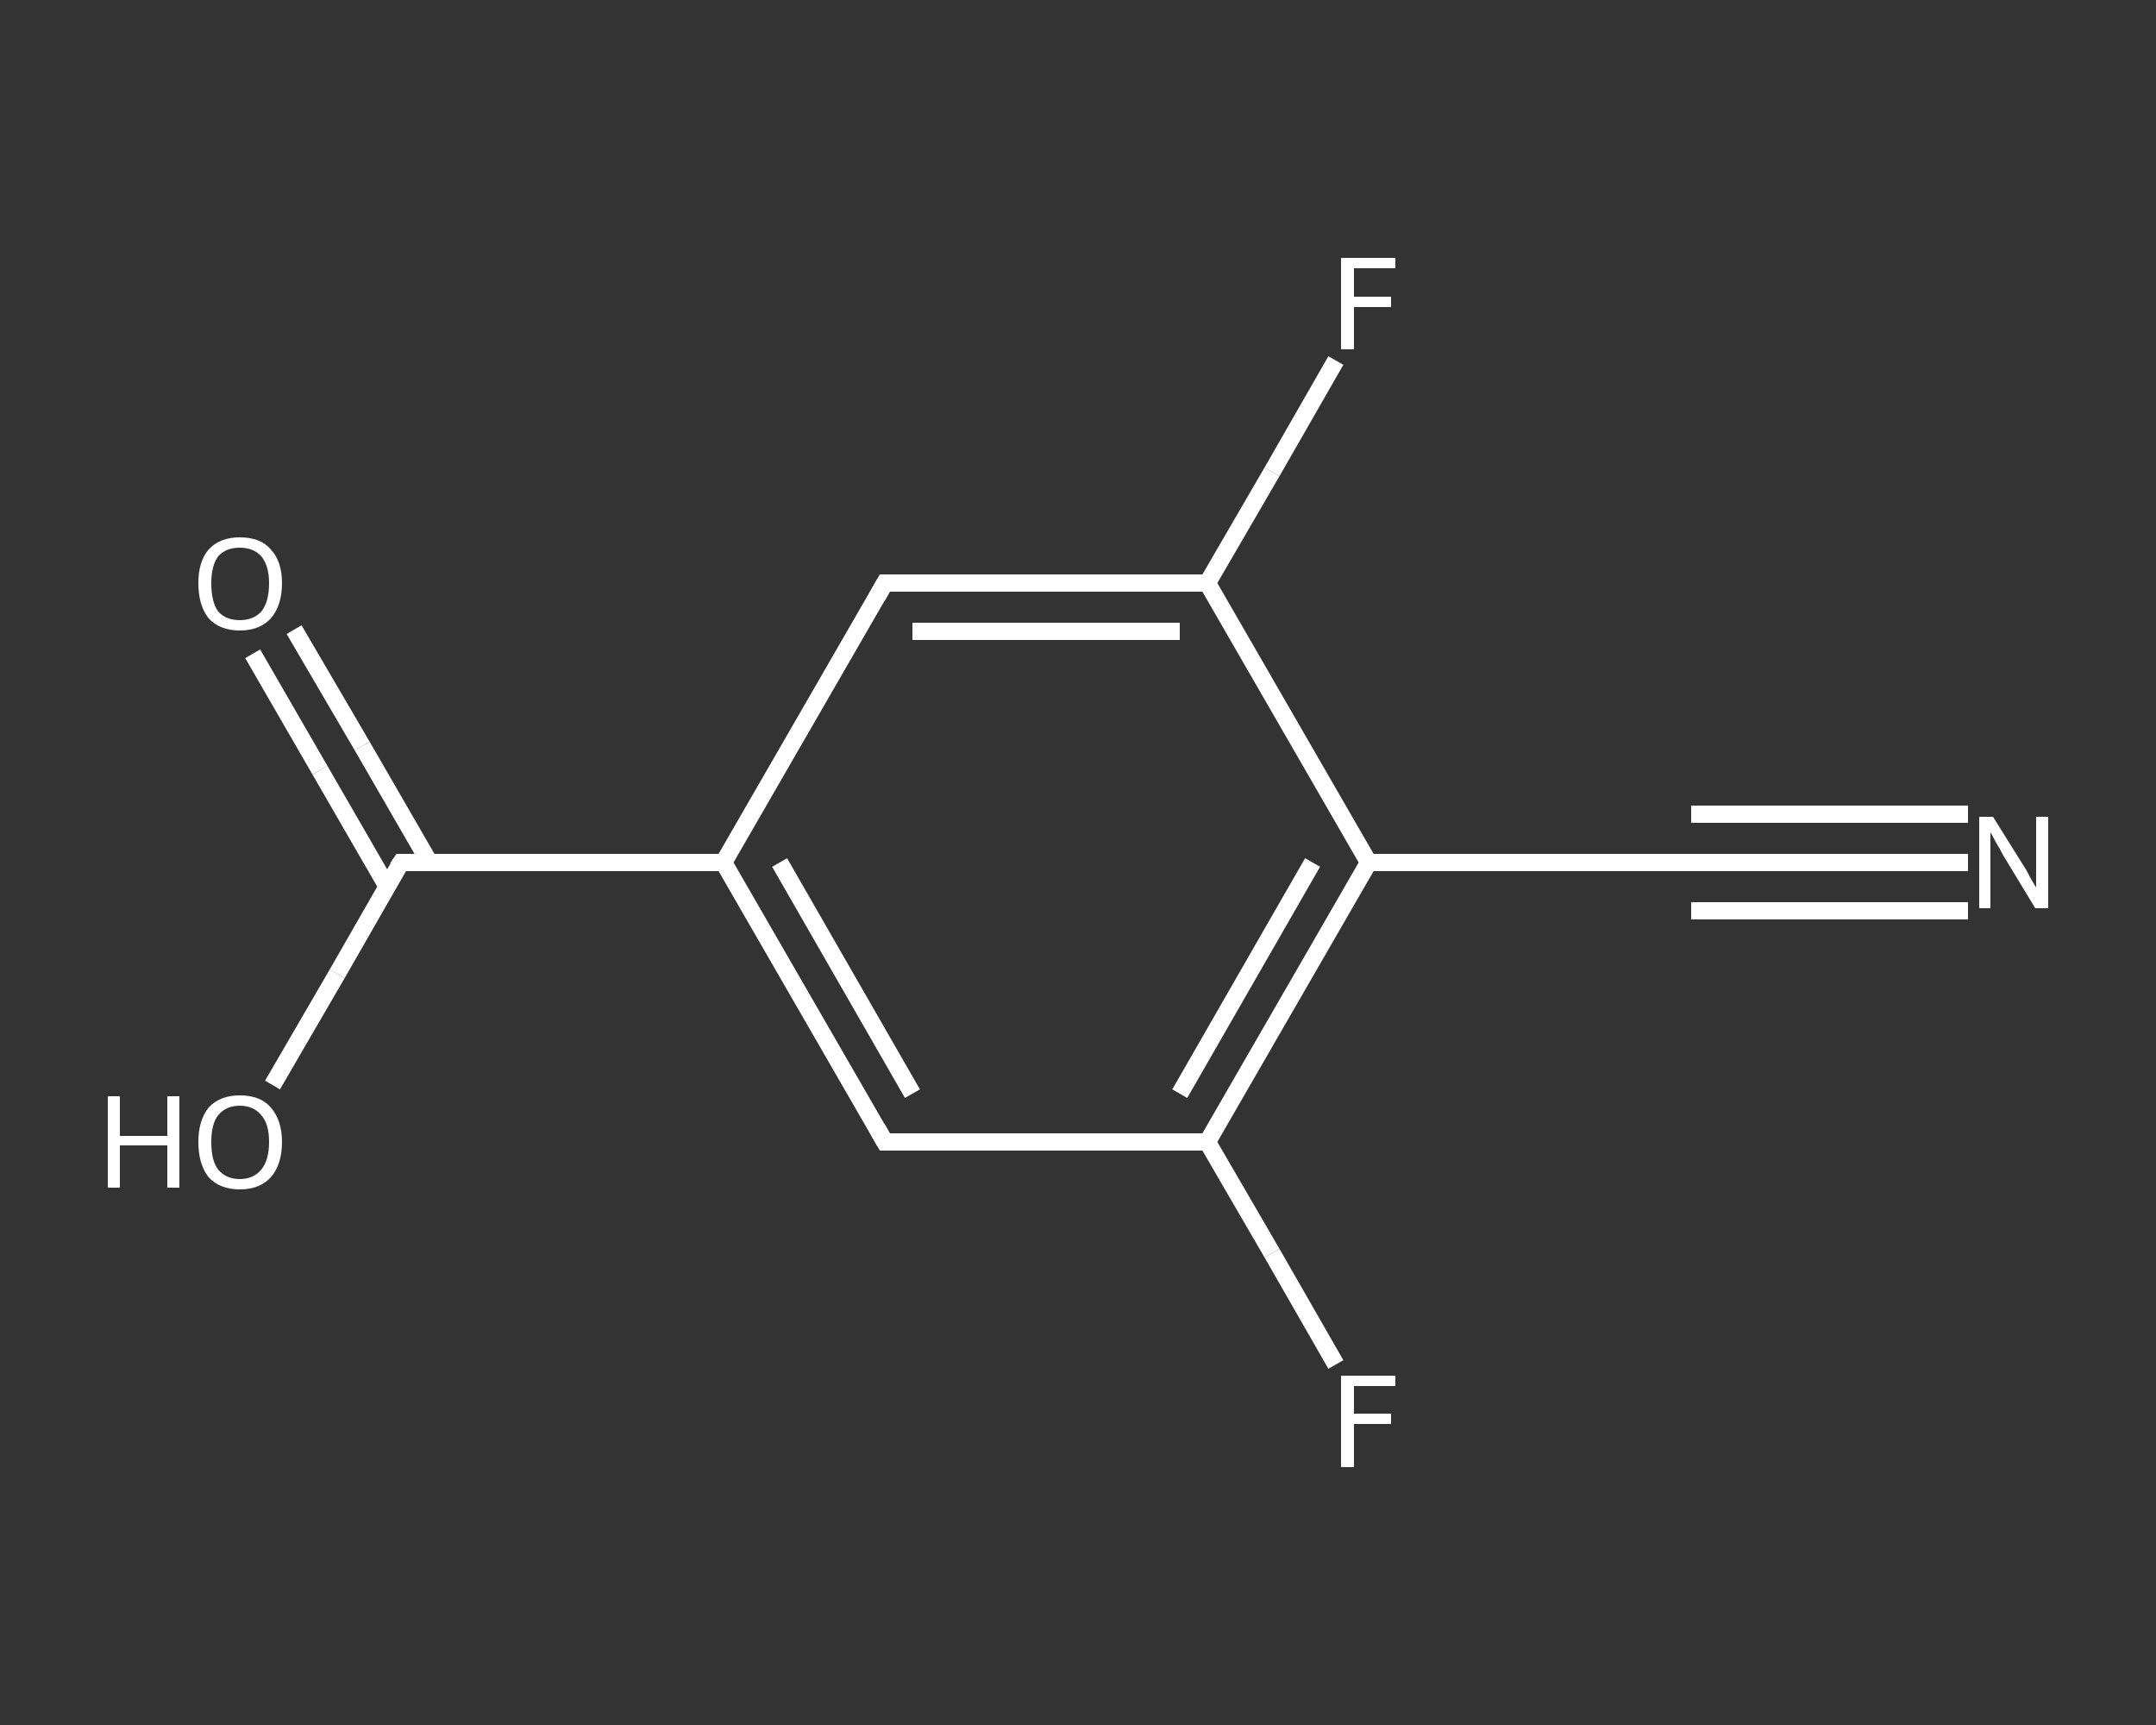 <?xml version='1.0' encoding='iso-8859-1'?>
<svg version='1.1' baseProfile='full'
              xmlns='http://www.w3.org/2000/svg'
                      xmlns:rdkit='http://www.rdkit.org/xml'
                      xmlns:xlink='http://www.w3.org/1999/xlink'
                  xml:space='preserve'
width='250px' height='200px' viewBox='0 0 250 200'>
<rect x="0" y="0" width="250" height="200" fill="#333333" stroke="none"/>
<!-- END OF HEADER -->
<rect style='opacity:1.0;fill:transparent;stroke:none' width='250.0' height='200.0' x='0.0' y='0.0'> </rect>
<path class='bond-0 atom-0 atom-1' d='M 228.2,100.0 L 212.2,100.0' style='fill:none;fill-rule:evenodd;stroke:#FFFFFF;stroke-width:2.0px;stroke-linecap:butt;stroke-linejoin:miter;stroke-opacity:1' />
<path class='bond-0 atom-0 atom-1' d='M 212.2,100.0 L 196.1,100.0' style='fill:none;fill-rule:evenodd;stroke:#FFFFFF;stroke-width:2.0px;stroke-linecap:butt;stroke-linejoin:miter;stroke-opacity:1' />
<path class='bond-0 atom-0 atom-1' d='M 228.2,105.6 L 212.2,105.6' style='fill:none;fill-rule:evenodd;stroke:#FFFFFF;stroke-width:2.0px;stroke-linecap:butt;stroke-linejoin:miter;stroke-opacity:1' />
<path class='bond-0 atom-0 atom-1' d='M 212.2,105.6 L 196.1,105.6' style='fill:none;fill-rule:evenodd;stroke:#FFFFFF;stroke-width:2.0px;stroke-linecap:butt;stroke-linejoin:miter;stroke-opacity:1' />
<path class='bond-0 atom-0 atom-1' d='M 228.2,94.4 L 212.2,94.4' style='fill:none;fill-rule:evenodd;stroke:#FFFFFF;stroke-width:2.0px;stroke-linecap:butt;stroke-linejoin:miter;stroke-opacity:1' />
<path class='bond-0 atom-0 atom-1' d='M 212.2,94.4 L 196.1,94.4' style='fill:none;fill-rule:evenodd;stroke:#FFFFFF;stroke-width:2.0px;stroke-linecap:butt;stroke-linejoin:miter;stroke-opacity:1' />
<path class='bond-1 atom-1 atom-2' d='M 196.1,100.0 L 158.7,100.0' style='fill:none;fill-rule:evenodd;stroke:#FFFFFF;stroke-width:2.0px;stroke-linecap:butt;stroke-linejoin:miter;stroke-opacity:1' />
<path class='bond-2 atom-2 atom-3' d='M 158.7,100.0 L 140.0,132.4' style='fill:none;fill-rule:evenodd;stroke:#FFFFFF;stroke-width:2.0px;stroke-linecap:butt;stroke-linejoin:miter;stroke-opacity:1' />
<path class='bond-2 atom-2 atom-3' d='M 152.2,100.0 L 136.8,126.8' style='fill:none;fill-rule:evenodd;stroke:#FFFFFF;stroke-width:2.0px;stroke-linecap:butt;stroke-linejoin:miter;stroke-opacity:1' />
<path class='bond-3 atom-3 atom-4' d='M 140.0,132.4 L 147.5,145.3' style='fill:none;fill-rule:evenodd;stroke:#FFFFFF;stroke-width:2.0px;stroke-linecap:butt;stroke-linejoin:miter;stroke-opacity:1' />
<path class='bond-3 atom-3 atom-4' d='M 147.5,145.3 L 154.9,158.2' style='fill:none;fill-rule:evenodd;stroke:#FFFFFF;stroke-width:2.0px;stroke-linecap:butt;stroke-linejoin:miter;stroke-opacity:1' />
<path class='bond-4 atom-3 atom-5' d='M 140.0,132.4 L 102.6,132.4' style='fill:none;fill-rule:evenodd;stroke:#FFFFFF;stroke-width:2.0px;stroke-linecap:butt;stroke-linejoin:miter;stroke-opacity:1' />
<path class='bond-5 atom-5 atom-6' d='M 102.6,132.4 L 83.9,100.0' style='fill:none;fill-rule:evenodd;stroke:#FFFFFF;stroke-width:2.0px;stroke-linecap:butt;stroke-linejoin:miter;stroke-opacity:1' />
<path class='bond-5 atom-5 atom-6' d='M 105.8,126.8 L 90.4,100.0' style='fill:none;fill-rule:evenodd;stroke:#FFFFFF;stroke-width:2.0px;stroke-linecap:butt;stroke-linejoin:miter;stroke-opacity:1' />
<path class='bond-6 atom-6 atom-7' d='M 83.9,100.0 L 46.5,100.0' style='fill:none;fill-rule:evenodd;stroke:#FFFFFF;stroke-width:2.0px;stroke-linecap:butt;stroke-linejoin:miter;stroke-opacity:1' />
<path class='bond-7 atom-7 atom-8' d='M 49.8,100.0 L 42.0,86.5' style='fill:none;fill-rule:evenodd;stroke:#FFFFFF;stroke-width:2.0px;stroke-linecap:butt;stroke-linejoin:miter;stroke-opacity:1' />
<path class='bond-7 atom-7 atom-8' d='M 42.0,86.5 L 34.1,73.0' style='fill:none;fill-rule:evenodd;stroke:#FFFFFF;stroke-width:2.0px;stroke-linecap:butt;stroke-linejoin:miter;stroke-opacity:1' />
<path class='bond-7 atom-7 atom-8' d='M 44.9,102.8 L 37.1,89.3' style='fill:none;fill-rule:evenodd;stroke:#FFFFFF;stroke-width:2.0px;stroke-linecap:butt;stroke-linejoin:miter;stroke-opacity:1' />
<path class='bond-7 atom-7 atom-8' d='M 37.1,89.3 L 29.3,75.8' style='fill:none;fill-rule:evenodd;stroke:#FFFFFF;stroke-width:2.0px;stroke-linecap:butt;stroke-linejoin:miter;stroke-opacity:1' />
<path class='bond-8 atom-7 atom-9' d='M 46.5,100.0 L 39.1,112.9' style='fill:none;fill-rule:evenodd;stroke:#FFFFFF;stroke-width:2.0px;stroke-linecap:butt;stroke-linejoin:miter;stroke-opacity:1' />
<path class='bond-8 atom-7 atom-9' d='M 39.1,112.9 L 31.6,125.8' style='fill:none;fill-rule:evenodd;stroke:#FFFFFF;stroke-width:2.0px;stroke-linecap:butt;stroke-linejoin:miter;stroke-opacity:1' />
<path class='bond-9 atom-6 atom-10' d='M 83.9,100.0 L 102.6,67.6' style='fill:none;fill-rule:evenodd;stroke:#FFFFFF;stroke-width:2.0px;stroke-linecap:butt;stroke-linejoin:miter;stroke-opacity:1' />
<path class='bond-10 atom-10 atom-11' d='M 102.6,67.6 L 140.0,67.6' style='fill:none;fill-rule:evenodd;stroke:#FFFFFF;stroke-width:2.0px;stroke-linecap:butt;stroke-linejoin:miter;stroke-opacity:1' />
<path class='bond-10 atom-10 atom-11' d='M 105.8,73.2 L 136.8,73.2' style='fill:none;fill-rule:evenodd;stroke:#FFFFFF;stroke-width:2.0px;stroke-linecap:butt;stroke-linejoin:miter;stroke-opacity:1' />
<path class='bond-11 atom-11 atom-12' d='M 140.0,67.6 L 147.5,54.7' style='fill:none;fill-rule:evenodd;stroke:#FFFFFF;stroke-width:2.0px;stroke-linecap:butt;stroke-linejoin:miter;stroke-opacity:1' />
<path class='bond-11 atom-11 atom-12' d='M 147.5,54.7 L 154.9,41.8' style='fill:none;fill-rule:evenodd;stroke:#FFFFFF;stroke-width:2.0px;stroke-linecap:butt;stroke-linejoin:miter;stroke-opacity:1' />
<path class='bond-12 atom-11 atom-2' d='M 140.0,67.6 L 158.7,100.0' style='fill:none;fill-rule:evenodd;stroke:#FFFFFF;stroke-width:2.0px;stroke-linecap:butt;stroke-linejoin:miter;stroke-opacity:1' />
<path d='M 196.9,100.0 L 196.1,100.0 L 194.2,100.0' style='fill:none;stroke:#FFFFFF;stroke-width:2.0px;stroke-linecap:butt;stroke-linejoin:miter;stroke-opacity:1;' />
<path d='M 104.5,132.4 L 102.6,132.4 L 101.7,130.8' style='fill:none;stroke:#FFFFFF;stroke-width:2.0px;stroke-linecap:butt;stroke-linejoin:miter;stroke-opacity:1;' />
<path d='M 48.4,100.0 L 46.5,100.0 L 46.1,100.6' style='fill:none;stroke:#FFFFFF;stroke-width:2.0px;stroke-linecap:butt;stroke-linejoin:miter;stroke-opacity:1;' />
<path d='M 101.7,69.2 L 102.6,67.6 L 104.5,67.6' style='fill:none;stroke:#FFFFFF;stroke-width:2.0px;stroke-linecap:butt;stroke-linejoin:miter;stroke-opacity:1;' />
<path class='atom-0' d='M 231.1 94.7
L 234.6 100.3
Q 235.0 100.9, 235.5 101.9
Q 236.1 102.9, 236.1 102.9
L 236.1 94.7
L 237.5 94.7
L 237.5 105.3
L 236.0 105.3
L 232.3 99.2
Q 231.9 98.4, 231.4 97.6
Q 231.0 96.8, 230.8 96.5
L 230.8 105.3
L 229.5 105.3
L 229.5 94.7
L 231.1 94.7
' fill='#FFFFFF'/>
<path class='atom-4' d='M 155.5 159.5
L 161.8 159.5
L 161.8 160.7
L 157.0 160.7
L 157.0 163.9
L 161.3 163.9
L 161.3 165.1
L 157.0 165.1
L 157.0 170.1
L 155.5 170.1
L 155.5 159.5
' fill='#FFFFFF'/>
<path class='atom-8' d='M 23.0 67.6
Q 23.0 65.1, 24.2 63.7
Q 25.5 62.3, 27.8 62.3
Q 30.2 62.3, 31.4 63.7
Q 32.7 65.1, 32.7 67.6
Q 32.7 70.2, 31.4 71.7
Q 30.1 73.1, 27.8 73.1
Q 25.5 73.1, 24.2 71.7
Q 23.0 70.2, 23.0 67.6
M 27.8 71.9
Q 29.4 71.9, 30.3 70.9
Q 31.2 69.8, 31.2 67.6
Q 31.2 65.6, 30.3 64.5
Q 29.4 63.5, 27.8 63.5
Q 26.2 63.5, 25.3 64.5
Q 24.5 65.6, 24.5 67.6
Q 24.5 69.8, 25.3 70.9
Q 26.2 71.9, 27.8 71.9
' fill='#FFFFFF'/>
<path class='atom-9' d='M 12.5 127.1
L 13.9 127.1
L 13.9 131.7
L 19.4 131.7
L 19.4 127.1
L 20.8 127.1
L 20.8 137.7
L 19.4 137.7
L 19.4 132.8
L 13.9 132.8
L 13.9 137.7
L 12.5 137.7
L 12.5 127.1
' fill='#FFFFFF'/>
<path class='atom-9' d='M 23.0 132.4
Q 23.0 129.9, 24.2 128.4
Q 25.5 127.0, 27.8 127.0
Q 30.2 127.0, 31.4 128.4
Q 32.7 129.9, 32.7 132.4
Q 32.7 135.0, 31.4 136.5
Q 30.1 137.9, 27.8 137.9
Q 25.5 137.9, 24.2 136.5
Q 23.0 135.0, 23.0 132.4
M 27.8 136.7
Q 29.4 136.7, 30.3 135.6
Q 31.2 134.5, 31.2 132.4
Q 31.2 130.3, 30.3 129.3
Q 29.4 128.2, 27.8 128.2
Q 26.2 128.2, 25.3 129.3
Q 24.5 130.3, 24.5 132.4
Q 24.5 134.6, 25.3 135.6
Q 26.2 136.7, 27.8 136.7
' fill='#FFFFFF'/>
<path class='atom-12' d='M 155.5 29.9
L 161.8 29.9
L 161.8 31.1
L 157.0 31.1
L 157.0 34.4
L 161.3 34.4
L 161.3 35.6
L 157.0 35.6
L 157.0 40.5
L 155.5 40.5
L 155.5 29.9
' fill='#FFFFFF'/>
</svg>
